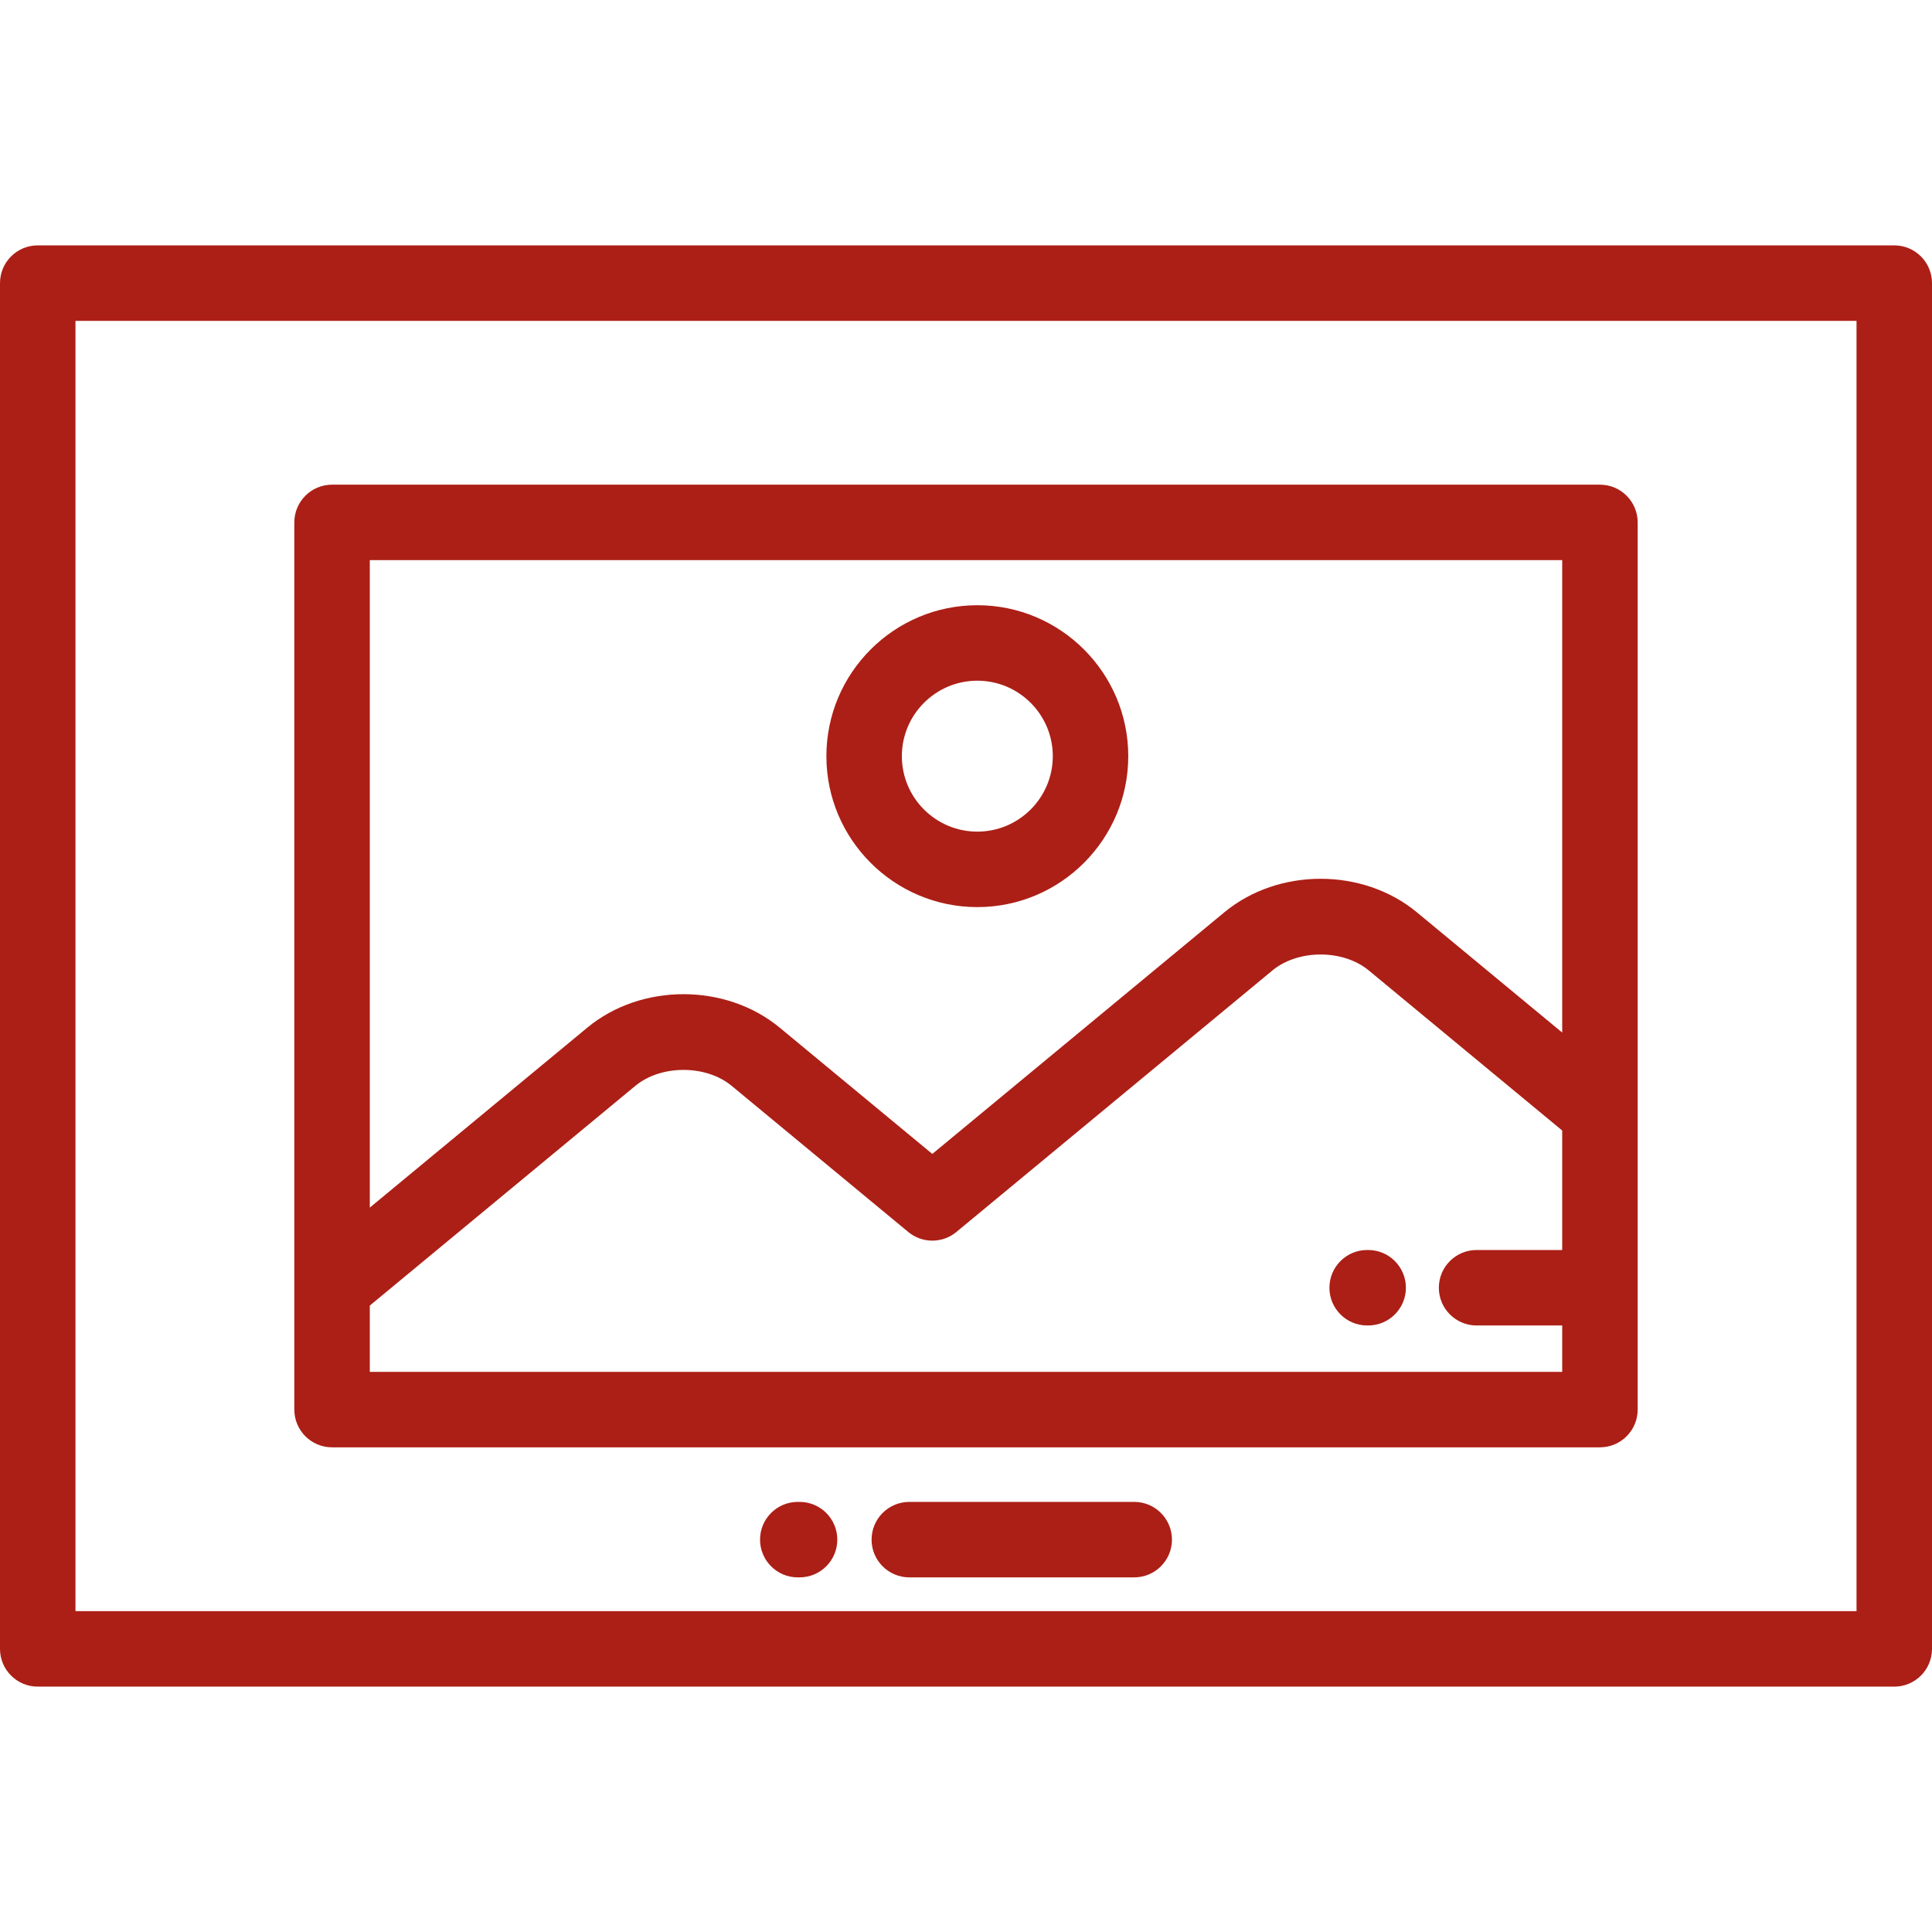 <?xml version="1.0" encoding="UTF-8"?> <!-- Generator: Adobe Illustrator 19.0.0, SVG Export Plug-In . SVG Version: 6.00 Build 0) --> <svg xmlns="http://www.w3.org/2000/svg" xmlns:xlink="http://www.w3.org/1999/xlink" id="Capa_1" x="0px" y="0px" viewBox="0 0 512.002 512.002" style="enable-background:new 0 0 512.002 512.002;" xml:space="preserve" width="512px" height="512px"> <g> <g> <path d="M424.002,128.444H88c-5.522,0-10,4.477-10,10v235.111c0,0.003,0,0,0,0.003c0,5.523,4.478,10,10,10h336.002 c5.522,0,10-4.477,10-10V138.444C434.002,132.921,429.524,128.444,424.002,128.444z M414.002,331.266h-22.691 c-5.522,0-10,4.477-10,10s4.478,10,10,10h22.691v12.292H98V345.99l70.377-58.234c6.795-5.622,18.717-5.623,25.512,0l46.809,38.733 c3.699,3.061,9.051,3.061,12.75,0l83.77-69.317c6.795-5.623,18.716-5.624,25.511,0l51.273,42.427V331.266z M414.002,273.64 l-38.522-31.876c-14.304-11.837-36.711-11.836-51.013-0.001l-77.395,64.041l-40.434-33.457 c-14.302-11.836-36.71-11.836-51.012-0.001L98,320.031V148.444h316.002V273.64z" fill="#ac1f16"></path> </g> </g> <g> <g> <path d="M259.002,160.392c-22.056,0-40,17.944-40,39.999c0,22.057,17.944,40,40,40s40-17.944,40-40 C299.002,178.335,281.058,160.392,259.002,160.392z M259.002,220.391c-11.028,0-20-8.972-20-20c0-11.027,8.972-19.999,20-19.999 s20,8.972,20,19.999C279.002,211.419,270.03,220.391,259.002,220.391z" fill="#ac1f16"></path> </g> </g> <g> <g> <path d="M362.58,331.266h-0.27c-5.522,0-10,4.477-10,10s4.478,10,10,10h0.27c5.522,0,10-4.477,10-10 S368.103,331.266,362.58,331.266z" fill="#ac1f16"></path> </g> </g> <g> <g> <path d="M502.002,65.027H10c-5.522,0-10,4.477-10,10v361.948c0,5.523,4.478,10,10,10h492.002c5.522,0,10-4.477,10-10V75.027 C512.002,69.504,507.524,65.027,502.002,65.027z M492.002,426.975H20V85.027h472.002V426.975z" fill="#ac1f16"></path> </g> </g> <g> <g> <path d="M211.895,398.021h-0.475c-5.523,0-10,4.477-10,10s4.477,10,10,10h0.475c5.522,0,10-4.477,10-10 S217.417,398.021,211.895,398.021z" fill="#ac1f16"></path> </g> </g> <g> <g> <path d="M300.582,398.021h-59.604c-5.523,0-10,4.477-10,10s4.477,10,10,10h59.604c5.522,0,10-4.477,10-10 S306.104,398.021,300.582,398.021z" fill="#ac1f16"></path> </g> </g> <g> </g> <g> </g> <g> </g> <g> </g> <g> </g> <g> </g> <g> </g> <g> </g> <g> </g> <g> </g> <g> </g> <g> </g> <g> </g> <g> </g> <g> </g> </svg> 
